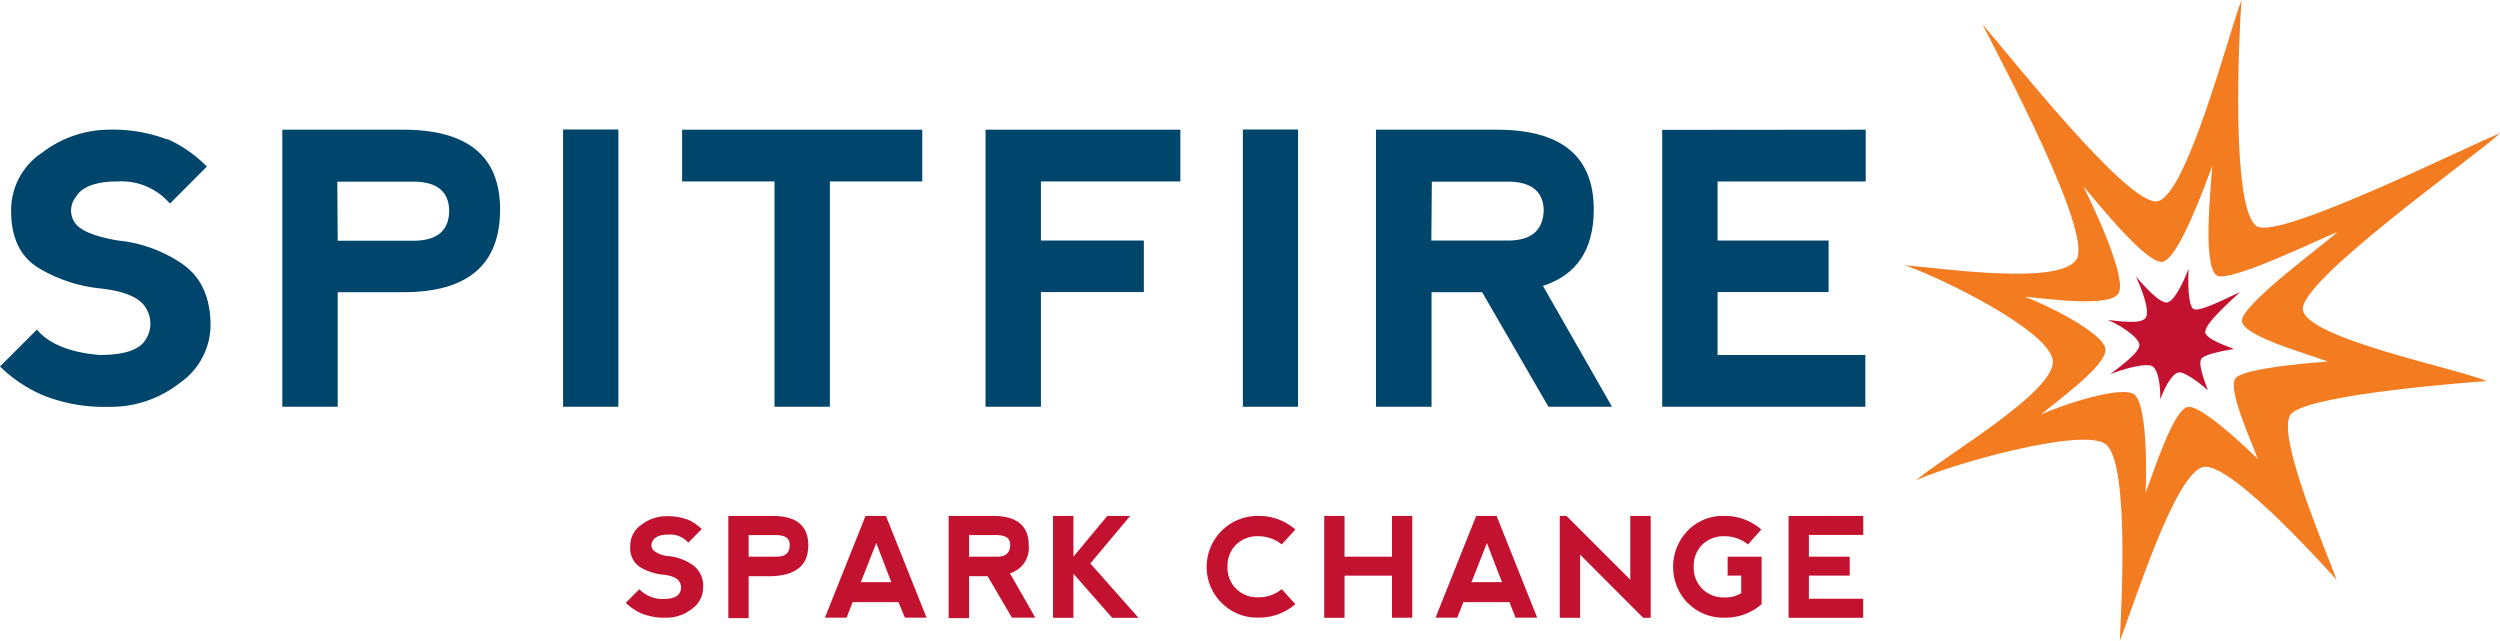 <svg id="Layer_1" data-name="Layer 1" xmlns="http://www.w3.org/2000/svg" width="256" height="65.61" viewBox="0 0 256 65.61"><defs><style>.cls-1{fill:#f37b20;}.cls-2{fill:#c31230;}.cls-3{fill:#00456b;}</style></defs><title>Spitfire_LOGO</title><path class="cls-1" d="M254.6,39c-3.45-1.38-18.26-4.34-18.78-7.25S253.3,16.14,256,13.65c-3.1,1.19-22.66,11-24.92,9.51-2.62-1.75-1.85-19.1-1.55-23.16-1.37,3.62-5.63,20.08-8.62,20.61S205.59,5.43,203,2.49c1.86,3.65,11.38,21.45,9.62,24.09s-13.38.94-17.54.58c3.81,1.35,14.57,6.6,15.12,9.69s-11,9.77-14,12.34c3.47-1.62,16.86-5.42,19.36-3.75s1.69,16.31,1.51,20.17c1.38-3.47,5.66-17.27,8.58-17.8s13.62,11.57,13.62,11.57c-1.07-3-6.18-14.73-4.73-16.9s20-3.45,20-3.45M231.2,47s-5.66-5.6-7.17-5.33-3.56,6.88-4.32,8.78c.1-2.11.18-9.15-1.2-10.08s-7.6,1.19-9.5,2.07c1.63-1.4,6.88-5.11,6.58-6.76s-6.19-4.56-8.27-5.3c2.27.19,8.62,1.14,9.6-.32s-2.58-9-3.6-11c1.4,1.61,6.47,8,8.11,7.75s4.36-7.84,5.11-9.82c-.16,2.22-1,10.26.45,11.21,1.24.83,10.69-3.8,12.39-4.46-1.48,1.36-10.08,7.61-9.8,9.19s6.9,3.34,8.79,4.1c0,0-8.69.55-9.48,1.74S230.62,45.34,231.2,47Z"/><path class="cls-2" d="M225.86,33.93c-.14-.76,2.79-3.33,3.5-4-.82.32-4.16,2.11-4.75,1.71s-.56-3.06-.49-4.13c-.36.95-1.4,3.32-2.19,3.46s-2.55-1.89-3.22-2.66c.49,1,1.51,3.54,1,4.24s-2.78.31-3.88.22c1,.36,3.1,1.67,3.24,2.48s-2.16,2.41-3,3.09c.91-.43,3.7-1.26,4.36-.82s.82,2.35.77,3.37c.36-.92,1.12-2.61,1.89-2.75s3,1.82,3,1.82c-.28-.78-1.05-2.65-.67-3.22s3.35-1,3.35-1c-.91-.37-2.88-1-3-1.8"/><path class="cls-3" d="M17.12,14.23a13.16,13.16,0,0,1,4.06,2.83L17.4,20.85a6.5,6.5,0,0,0-5.3-2.27c-2.27,0-3.72.53-4.34,1.6a2.2,2.2,0,0,0,0,2.75q.93,1.13,4.34,1.7A14.12,14.12,0,0,1,18.63,27q2.93,2,2.93,6.34a7.26,7.26,0,0,1-3.13,5.86,11.47,11.47,0,0,1-7.29,2.46,16.92,16.92,0,0,1-6.6-1.13,14.45,14.45,0,0,1-4.54-3l3.78-3.78C5,35.22,7.19,36.1,10.21,36.35c2.52,0,4.1-.53,4.72-1.6a3,3,0,0,0,0-3.22c-.62-1.07-2.2-1.73-4.72-2A15.28,15.28,0,0,1,4,27.47Q1.14,25.76,1.14,21.6a7.06,7.06,0,0,1,3.22-6A11.36,11.36,0,0,1,11,13.28a15.89,15.89,0,0,1,6.13,1"/><path class="cls-3" d="M28.91,41.65V13.28H41.28q9.93,0,9.93,8.17,0,8.48-9.91,8.47H34.58V41.65H28.91m5.67-17h7.94Q46,24.57,46,21.51q-.09-2.81-3.46-2.91h-8Z"/><rect class="cls-3" x="57.66" y="13.26" width="5.66" height="28.39"/><polyline class="cls-3" points="94.44 13.28 94.44 18.58 84.98 18.58 84.98 41.65 79.31 41.65 79.31 18.58 69.85 18.58 69.85 13.28 94.44 13.28"/><polyline class="cls-3" points="100.92 41.65 100.92 13.28 120.87 13.28 120.87 18.58 106.59 18.58 106.59 24.63 117.13 24.63 117.13 29.91 106.59 29.91 106.59 41.65 100.92 41.65"/><rect class="cls-3" x="127.27" y="13.26" width="5.65" height="28.39"/><path class="cls-3" d="M158,29.28l7.07,12.37h-6.51l-6.79-11.73h-5.18V41.65H140.9V13.28h12.37q9.93,0,9.93,8.17,0,6.15-5.22,7.83m-11.41-4.65h8q3.42-.06,3.51-3.12-.09-2.81-3.46-2.91h-8Z"/><polyline class="cls-3" points="170.21 41.65 170.21 13.3 191.05 13.28 191.05 18.58 175.88 18.58 175.88 24.63 187.25 24.63 187.25 29.91 175.88 29.91 175.88 36.35 191.01 36.35 191.01 41.65 170.21 41.65"/><path class="cls-2" d="M70.37,53.18a4.85,4.85,0,0,1,1.49,1l-1.38,1.39a2.43,2.43,0,0,0-2-.83c-.83,0-1.37.2-1.6.59a.82.82,0,0,0,0,1,2.76,2.76,0,0,0,1.6.62,5.13,5.13,0,0,1,2.4.87A2.6,2.6,0,0,1,72,60.2a2.66,2.66,0,0,1-1.15,2.15,4.15,4.15,0,0,1-2.67.9,6.17,6.17,0,0,1-2.43-.41,5.42,5.42,0,0,1-1.67-1.11l1.39-1.39a3.33,3.33,0,0,0,2.37,1c.92,0,1.5-.2,1.73-.59a1.1,1.1,0,0,0,0-1.18c-.23-.4-.81-.64-1.73-.73a5.55,5.55,0,0,1-2.3-.77,2.3,2.3,0,0,1-1-2.15,2.58,2.58,0,0,1,1.19-2.22,4.16,4.16,0,0,1,2.43-.84,5.82,5.82,0,0,1,2.25.35"/><path class="cls-2" d="M74.58,63.25V52.83h4.54q3.64,0,3.65,3T79.13,59H76.66v4.3H74.58M76.66,57h2.92c.84,0,1.27-.39,1.29-1.15s-.45-1-1.27-1.06H76.66Z"/><path class="cls-2" d="M84.47,63.25l4.16-10.42h2.09l4.16,10.42H92.66L92,61.66H87.31l-.62,1.59H84.47m5.26-7.64-1.58,4h3.12Z"/><path class="cls-2" d="M103.42,58.71l2.6,4.54h-2.4L101.13,59h-1.9v4.3H97.14V52.83h4.55q3.65,0,3.65,3a2.69,2.69,0,0,1-1.92,2.87M99.23,57h2.92c.84,0,1.26-.39,1.29-1.15s-.45-1-1.27-1.06H99.23Z"/><polyline class="cls-2" points="107.83 52.83 109.92 52.83 109.92 57 113.39 52.83 115.73 52.83 111.65 57.7 116.58 63.26 113.88 63.26 109.92 58.75 109.92 63.26 107.83 63.26 107.83 52.83"/><path class="cls-2" d="M125.11,61.76a5.22,5.22,0,0,1,3.71-8.93,5.65,5.65,0,0,1,3.82,1.39l-1.39,1.53a3.8,3.8,0,0,0-2.43-.84,3.07,3.07,0,0,0-2.26.88A3,3,0,0,0,125.7,58a3,3,0,0,0,3.13,3.16,3.67,3.67,0,0,0,2.42-.83l1.39,1.53a5.63,5.63,0,0,1-3.82,1.38,5.08,5.08,0,0,1-3.71-1.49"/><polyline class="cls-2" points="135.6 63.26 135.6 52.83 137.68 52.83 137.68 57 142.54 57 142.54 52.83 144.62 52.83 144.62 63.25 142.54 63.26 142.54 58.95 137.68 58.95 137.68 63.26 135.6 63.26"/><path class="cls-2" d="M147,63.25l4.16-10.42h2.09l4.16,10.42h-2.22l-.62-1.59h-4.72l-.63,1.59H147m5.26-7.64-1.58,4h3.12Z"/><polyline class="cls-2" points="159.72 63.26 159.72 52.83 160.41 52.83 166.94 59.36 166.94 52.83 169.03 52.83 169.03 63.26 168.26 63.26 161.8 56.79 161.8 63.26 159.72 63.26"/><path class="cls-2" d="M172.83,61.76a5.34,5.34,0,0,1,0-7.43,5,5,0,0,1,3.7-1.5,5.68,5.68,0,0,1,3.83,1.39L179,55.75a3.82,3.82,0,0,0-2.44-.84,3.08,3.08,0,0,0-2.26.88,3,3,0,0,0-.86,2.22,3,3,0,0,0,3.13,3.16,2.93,2.93,0,0,0,1.73-.44V58.94h-1.39V57h3.48v4.87a5.65,5.65,0,0,1-3.83,1.38,5.08,5.08,0,0,1-3.71-1.49"/><polyline class="cls-2" points="183.15 63.26 183.15 52.84 190.8 52.83 190.8 54.78 185.23 54.78 185.23 57 189.41 57 189.41 58.94 185.23 58.94 185.23 61.31 190.79 61.31 190.79 63.26 183.15 63.26"/></svg>
